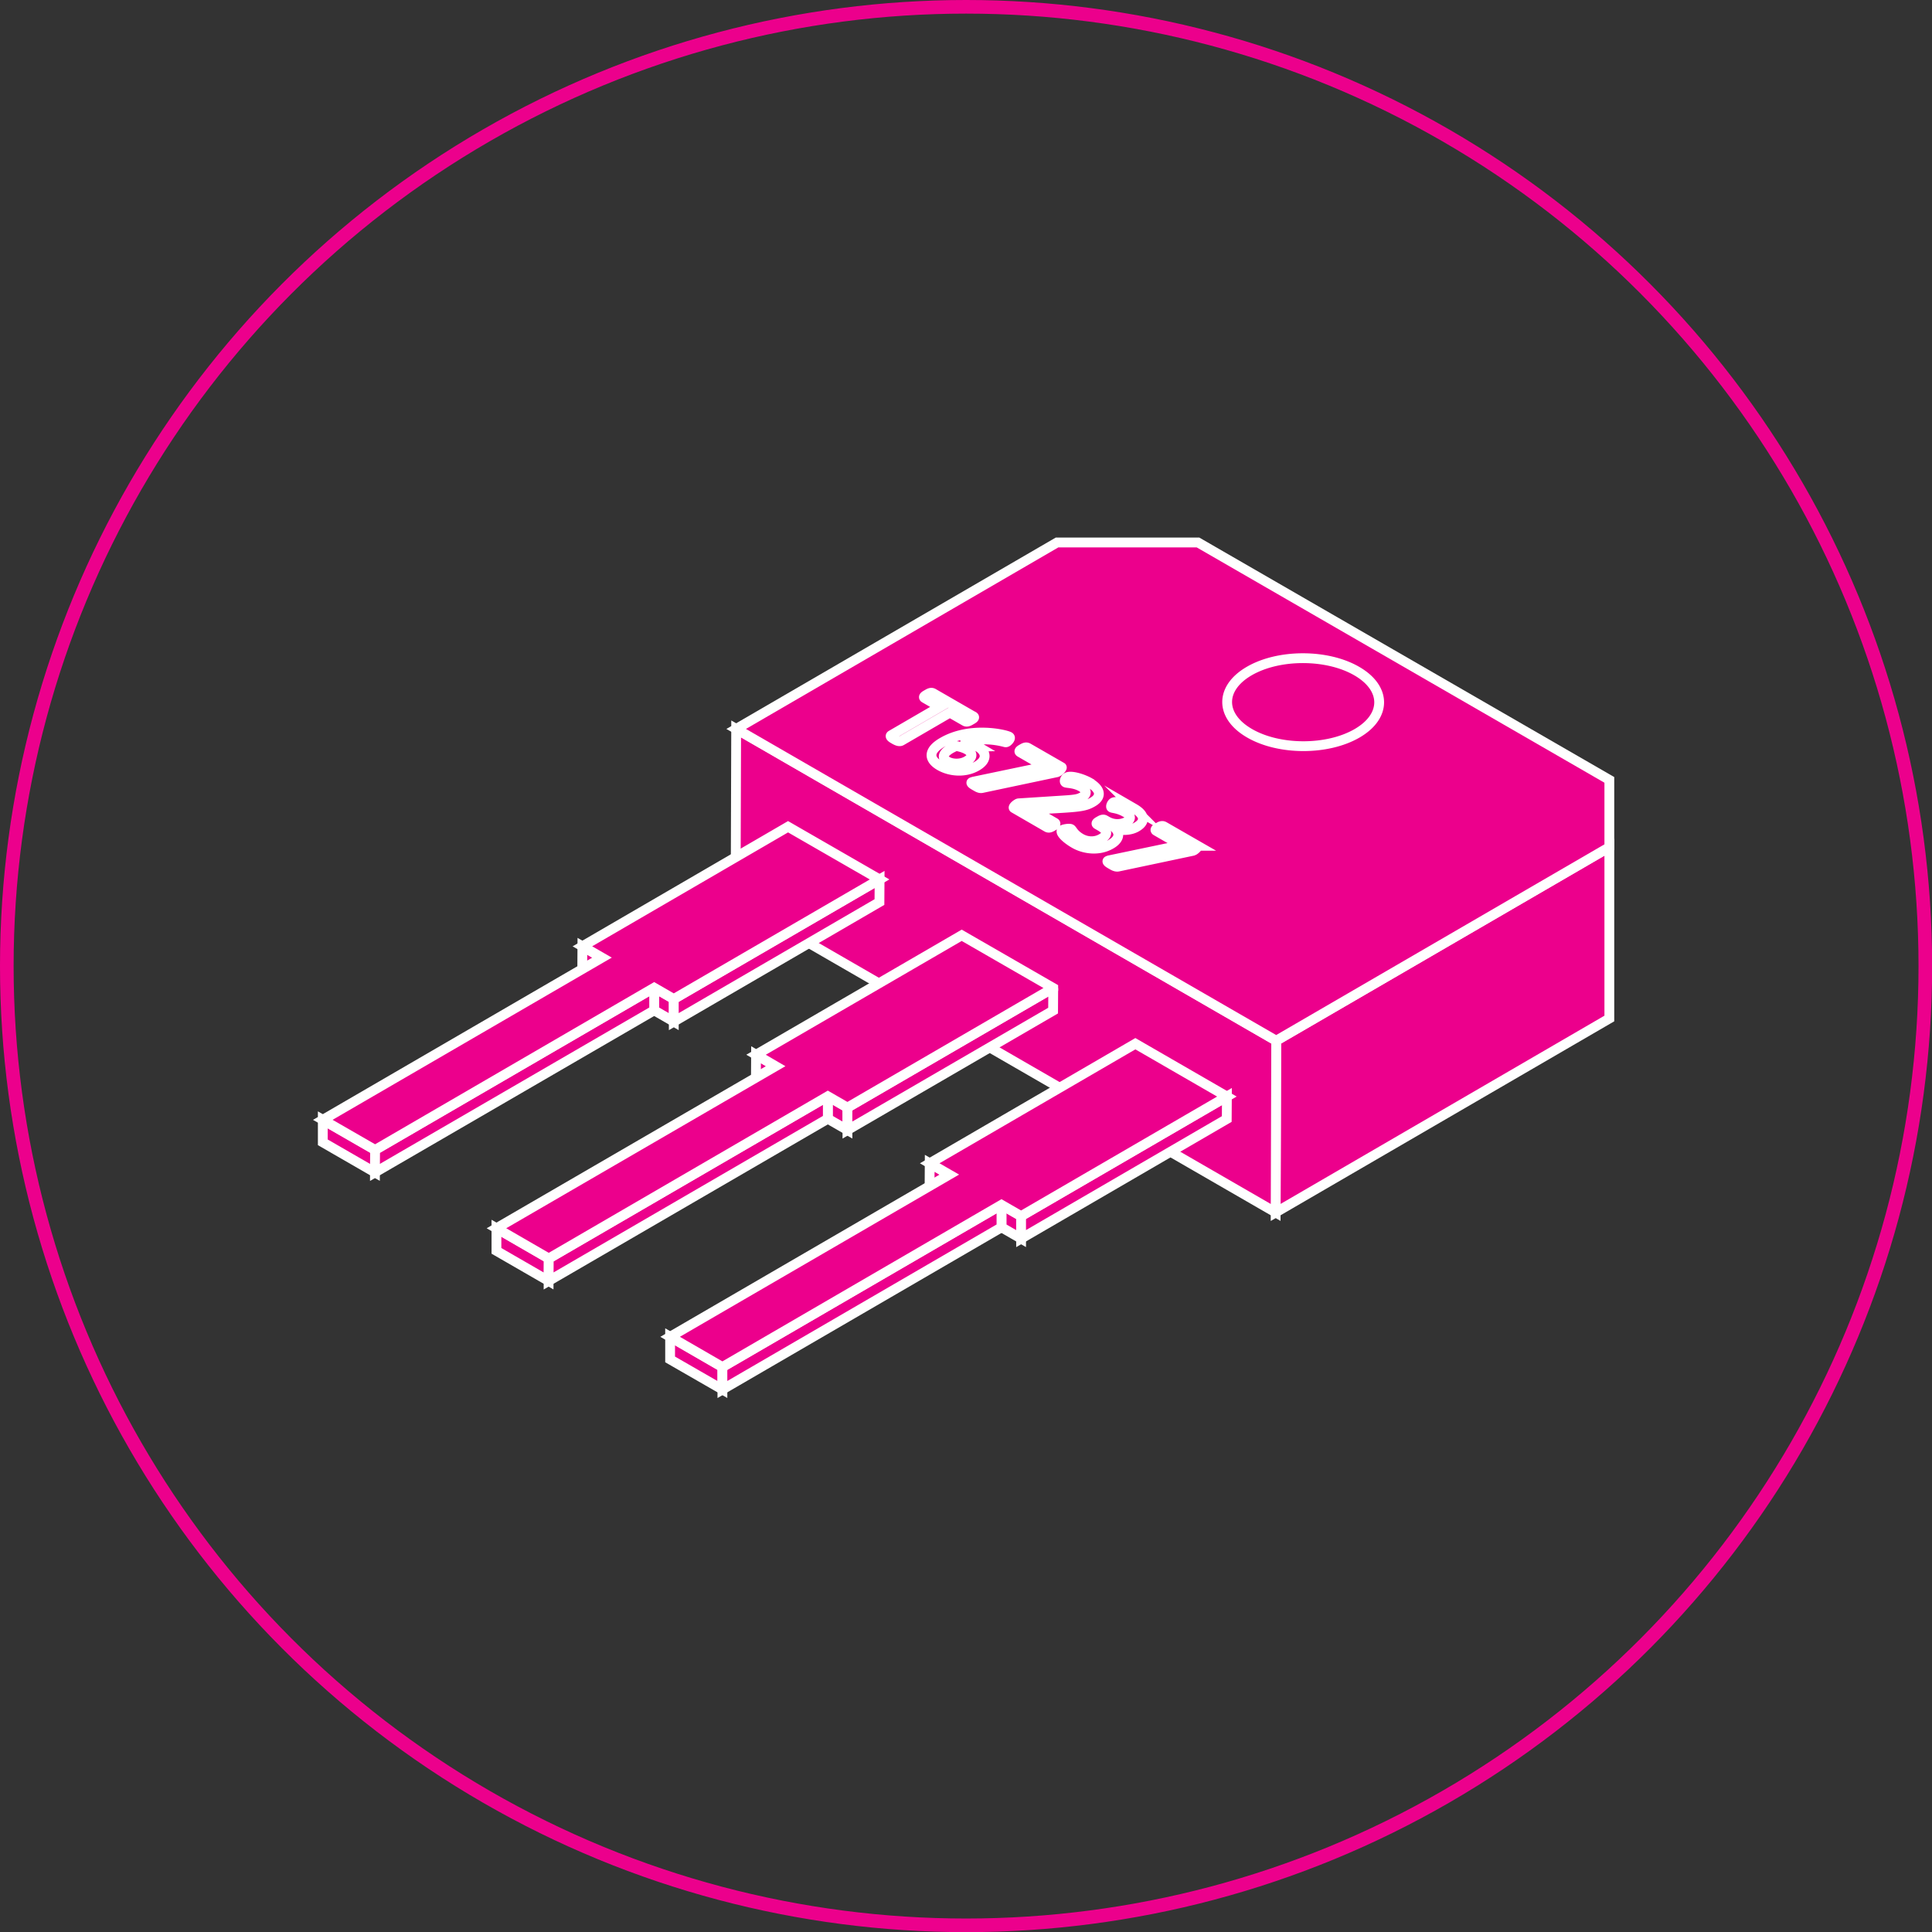 <svg xmlns="http://www.w3.org/2000/svg" viewBox="0 0 141.85 141.85" xmlns:v="https://vecta.io/nano"><rect x="0" y="0" width="141.85" height="141.85" fill="#333333" stroke="none"/><circle cx="70.93" cy="70.93" r="70.43" fill="none" stroke="#ec008c"/><g stroke-miterlimit="10" fill="#ec008c" stroke="#fff" stroke-width=".72"><path d="M118.16 62.2v12.58l-24.5 14.24.04-12.61 24.46-14.21z"/><path d="M93.7 76.41l-.04 12.61-39.65-22.89.04-12.61L93.7 76.41z"/><path d="M118.16 57.26v4.94L93.7 76.41 54.05 53.52l23.56-13.69h10.35l30.2 17.43zM69.7 86.24l-.01 1.66-1.44-.83.01-1.66 1.44.83zm5.27 3.05v1.65l-1.44-.83v-1.65l1.44.83z"/><path d="M90.08 80.51l-.01 1.65-15.1 8.78v-1.65l15.11-8.78zm-37.04 19.86v1.65l-3.84-2.21v-1.66l3.84 2.22z"/><path d="M73.53 88.46v1.65l-20.49 11.91v-1.65l20.49-11.91z"/><path d="M90.08 80.51l-15.11 8.78-1.44-.83-20.49 11.91-3.84-2.22 20.5-11.91-1.44-.83 15.1-8.78 6.72 3.88zm-33.13-2.23l-.01 1.65-1.44-.83.01-1.66 1.44.84zm5.27 3.04v1.65l-1.44-.83v-1.65l1.44.83z"/><path d="M77.33 72.54l-.01 1.66-15.1 8.77v-1.65l15.11-8.78zM40.29 92.4l-.01 1.65-3.83-2.21v-1.66l3.84 2.22z"/><path d="M60.78 80.49v1.65l-20.5 11.91.01-1.65 20.49-11.91z"/><path d="M77.33 72.54l-15.11 8.78-1.44-.83L40.29 92.4l-3.84-2.22 20.5-11.9-1.44-.84 15.1-8.77 6.72 3.87zM44.2 70.31l-.01 1.65-1.44-.83.01-1.65 1.44.83zm5.27 3.04v1.66l-1.44-.83v-1.66l1.44.83z"/><path d="M64.58 64.57l-.01 1.66-15.1 8.78v-1.66l15.11-8.78zM27.54 84.43l-.01 1.65-3.83-2.21v-1.65l3.84 2.21z"/><path d="M48.03 72.52v1.66l-20.5 11.9.01-1.65 20.49-11.91z"/><path d="M64.58 64.57l-15.11 8.78-1.44-.83-20.49 11.91-3.84-2.21 20.5-11.91-1.44-.83 15.1-8.78 6.72 3.87zm35.03-15.3c2.19 1.26 2.2 3.31.03 4.57s-5.71 1.26-7.89 0c-2.19-1.26-2.2-3.31-.03-4.57s5.71-1.26 7.89 0zM87.94 62.1c.06.03-.12.24-.27.33l-.09.04-5.49 1.16c-.12.02-.26-.02-.41-.11l-.14-.08c-.21-.12-.28-.2-.2-.24a.55.55 0 0 1 .12-.04l5.26-1.1-1.82-1.05c-.11-.06-.08-.13.09-.23l.09-.05c.17-.1.28-.11.39-.05l2.47 1.42zm-4.67-2.74c.76.44.88.95.18 1.36-.43.25-1.01.27-1.49.16h-.02c.29.34.22.76-.37 1.1-.89.52-1.98.36-2.69-.05-.62-.36-1.13-.85-.88-.99.12-.07.53-.13.63-.07.12.07.19.37.72.68.37.22.97.34 1.52.02.53-.31.44-.6-.11-.92l-.19-.11c-.11-.06-.08-.13.09-.23l.09-.05c.17-.1.28-.11.38-.05l.16.09a1.51 1.51 0 0 0 1.43.04c.27-.15.41-.41-.08-.69-.53-.31-.92-.3-1.03-.36-.09-.05 0-.3.13-.37.24-.14 1.06.17 1.54.45zm-5.32-3.03c.06.03-.12.24-.27.33l-.09.04-5.49 1.16c-.12.03-.26-.02-.41-.11l-.14-.08c-.21-.12-.28-.2-.2-.24.02-.01.07-.02.12-.04l5.26-1.1-1.82-1.05c-.11-.06-.08-.13.09-.23l.09-.05c.17-.1.28-.11.39-.05l2.47 1.42zM80 57.47c.84.49.89 1.04.22 1.42-.51.3-.93.36-2.72.46l-1.71.1 1.64.95c.11.06.08.13-.09.23l-.08.05c-.17.1-.28.12-.4.05l-2.42-1.4c-.08-.05.1-.23.25-.31.04-.03.09-.04.12-.04l3.56-.23c.65-.05.86-.1 1.11-.25.36-.21.31-.5-.11-.74-.49-.28-1.03-.25-1.14-.31-.12-.07-.03-.29.1-.37.3-.18 1.2.11 1.67.38zm-8.21-2.65c.57.33.79.93-.07 1.43-.88.51-1.99.39-2.72-.03-.8-.46-.88-1.1.19-1.72 2.04-1.19 4.63-.57 4.91-.41.16.09-.07.33-.16.38-.05.03-.09.04-.16.02-1.01-.27-2.06-.26-2.91 0a2.59 2.59 0 0 1 .93.33zm-2.22 1.09c.32.18.93.24 1.41-.04.51-.29.41-.61.03-.83-.26-.15-.58-.23-.83-.27l-.35.18c-.75.44-.6.76-.26.96h0zm1.89-3.32c.11.06.08.13-.09.23l-.14.08c-.17.1-.29.11-.39.05l-1.1-.63-3.56 2.07c-.11.06-.25.04-.47-.08l-.12-.07c-.21-.12-.25-.21-.14-.27l3.56-2.07-1.11-.64c-.11-.06-.08-.13.09-.23l.14-.08c.17-.1.28-.11.39-.05l2.93 1.69z"/></g></svg>